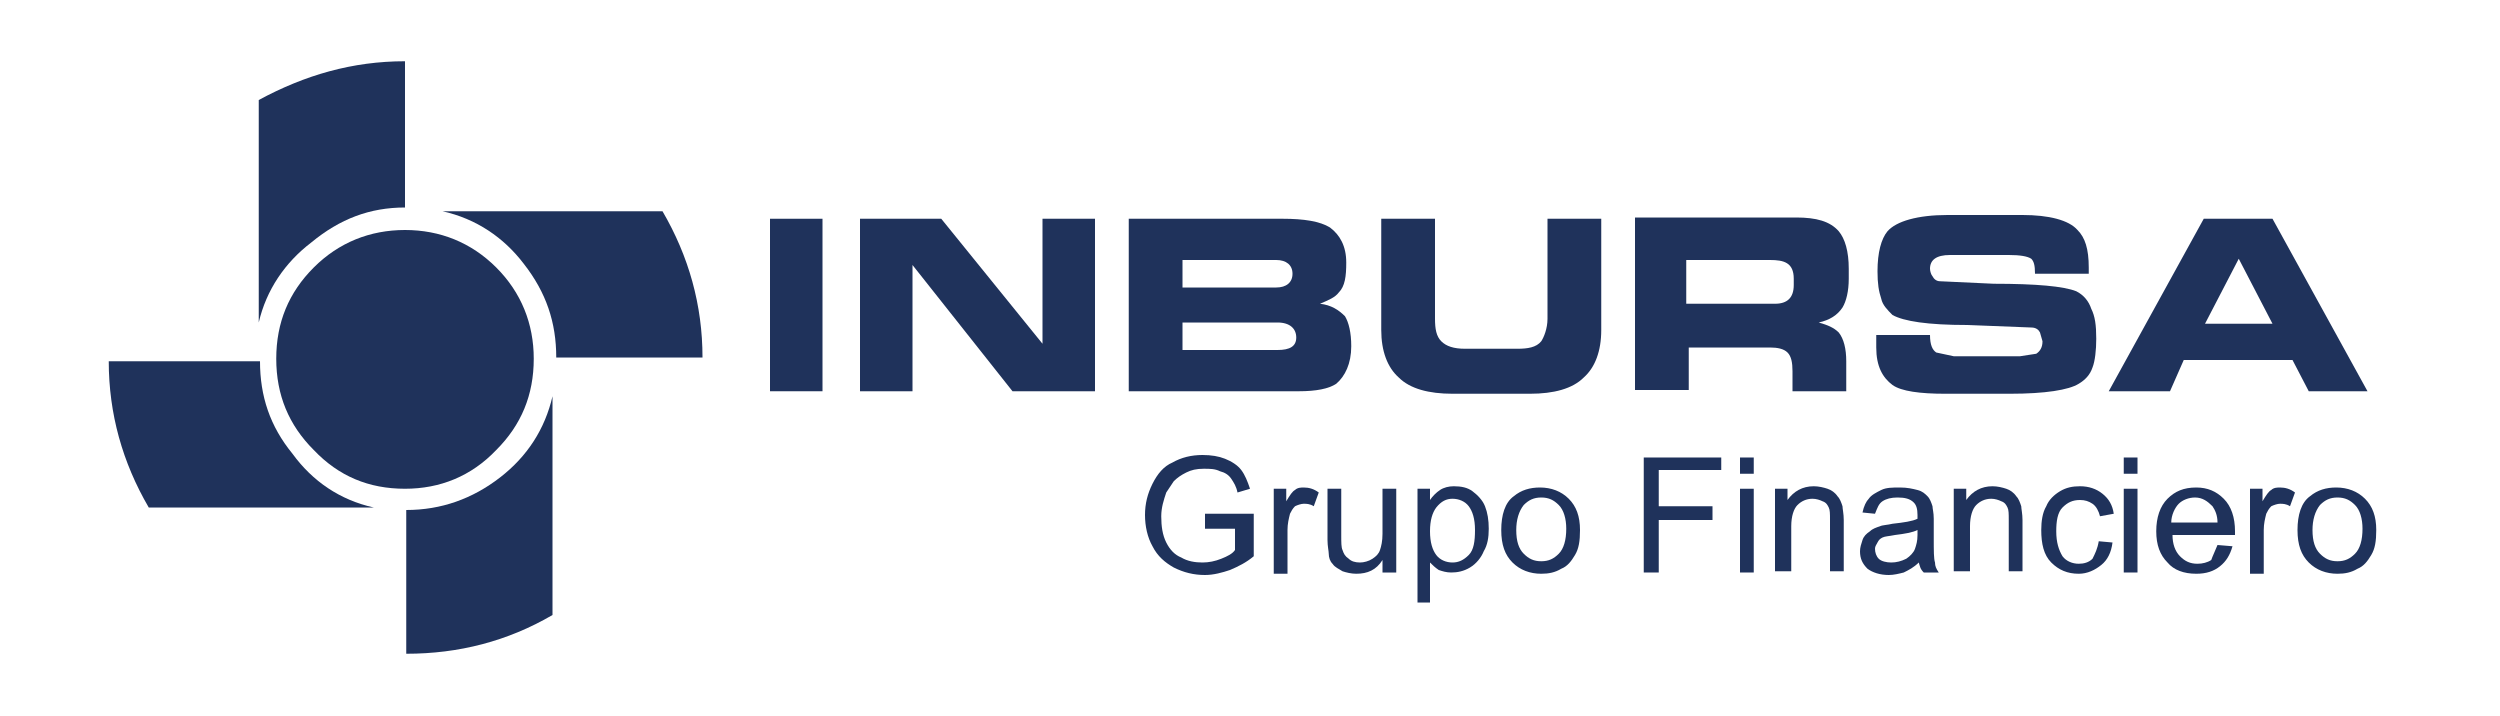 <?xml version="1.0" encoding="utf-8"?>
<!-- Generator: Adobe Illustrator 26.5.0, SVG Export Plug-In . SVG Version: 6.00 Build 0)  -->
<svg version="1.1" id="Capa_1" xmlns="http://www.w3.org/2000/svg" xmlns:xlink="http://www.w3.org/1999/xlink" x="0px" y="0px"
	 viewBox="0 0 200 57.3" style="enable-background:new 0 0 200 57.3;" xml:space="preserve">
<style type="text/css">
	.st0{fill-rule:evenodd;clip-rule:evenodd;fill:#1F325B;}
</style>
<g>
	<g>
		<path class="st0" d="M32.4,18.4c-2.8,0-5.3,1-7.3,3c-2,2-3,4.4-3,7.3c0,2.9,1,5.3,3,7.3c2,2.1,4.4,3.1,7.3,3.1
			c2.8,0,5.3-1,7.3-3.1c2-2,3-4.4,3-7.3c0-2.8-1-5.3-3-7.3C37.7,19.4,35.2,18.4,32.4,18.4L32.4,18.4z"/>
		<path class="st0" d="M32.4,16.6V4.9C28.2,4.9,24.4,6,20.7,8v17.8c0.6-2.6,2.1-4.8,4.2-6.4C27.2,17.5,29.6,16.6,32.4,16.6
			L32.4,16.6z"/>
		<path class="st0" d="M29.9,40.6c-2.7-0.6-4.9-2.1-6.5-4.3c-1.8-2.2-2.6-4.6-2.6-7.4H8.7c0,4.2,1.1,8.1,3.2,11.7H29.9L29.9,40.6z"
			/>
		<path class="st0" d="M44.2,31.7c-0.6,2.6-2,4.8-4.2,6.5c-2.2,1.7-4.7,2.6-7.5,2.6v11.5c4.2,0,8.1-1,11.7-3.1V31.7L44.2,31.7z"/>
		<path class="st0" d="M56.2,28.6c0-4.2-1.1-8.1-3.2-11.7H35.4c2.7,0.6,4.9,2.1,6.5,4.2c1.8,2.3,2.6,4.7,2.6,7.5H56.2L56.2,28.6z"/>
		<polygon class="st0" points="61.6,17.5 61.6,31.3 65.8,31.3 65.8,17.5 61.6,17.5 		"/>
		<polygon class="st0" points="87.6,17.5 83.4,17.5 83.4,27.5 83.4,27.5 75.3,17.5 68.8,17.5 68.8,31.3 73,31.3 73,21.2 73,21.2 
			81,31.3 87.6,31.3 87.6,17.5 		"/>
		<path class="st0" d="M94.6,23v-2.2h7.5c0.8,0,1.3,0.4,1.3,1.1c0,0.7-0.5,1.1-1.3,1.1H94.6L94.6,23z M94.6,25.8h7.6
			c1,0,1.5,0.5,1.5,1.2c0,0.7-0.5,1-1.5,1h-7.6V25.8L94.6,25.8z M105.6,24.3L105.6,24.3c0.7-0.3,1.2-0.5,1.5-0.9
			c0.5-0.5,0.6-1.3,0.6-2.4c0-1.3-0.5-2.2-1.3-2.8c-0.8-0.5-2.1-0.7-3.8-0.7H90.3v13.8h13.6c1.4,0,2.4-0.2,3-0.6
			c0.7-0.6,1.2-1.6,1.2-3c0-1.1-0.2-1.9-0.5-2.4C107.1,24.8,106.5,24.4,105.6,24.3L105.6,24.3z"/>
		<path class="st0" d="M128,17.5h-4.2v8c0,0.8-0.3,1.5-0.5,1.8c-0.4,0.5-1.1,0.6-1.9,0.6h-4.2c-0.9,0-1.5-0.2-1.9-0.6
			c-0.4-0.4-0.5-1-0.5-1.8v-8h-4.3v8.9c0,1.7,0.5,3,1.4,3.8c0.9,0.9,2.4,1.3,4.3,1.3h6.2c1.9,0,3.4-0.4,4.3-1.3
			c0.9-0.8,1.4-2.1,1.4-3.8V17.5L128,17.5z"/>
		<path class="st0" d="M134.9,24.2v-3.4c2.2,0,4.5,0,6.7,0c1.1,0,1.9,0.2,1.9,1.5c0,0.2,0,0.3,0,0.5c0,1-0.5,1.5-1.5,1.5H134.9
			L134.9,24.2z M134.9,27.8h6.7c0.6,0,1.1,0.1,1.4,0.4c0.3,0.3,0.4,0.8,0.4,1.5v1.6h4.3v-2.4c0-1-0.2-1.8-0.6-2.3
			c-0.4-0.4-0.9-0.6-1.6-0.8c0.9-0.2,1.5-0.6,1.9-1.2c0.3-0.5,0.5-1.3,0.5-2.3v-0.8c0-1.4-0.3-2.4-0.8-3c-0.7-0.8-1.8-1.1-3.4-1.1
			h-12.9v13.8h4.3V27.8L134.9,27.8z"/>
		<path class="st0" d="M159.5,22.7l-4.3-0.2c-0.3,0-0.5-0.2-0.6-0.4c-0.1-0.1-0.2-0.4-0.2-0.6c0-0.7,0.5-1.1,1.6-1.1h4.7
			c0.9,0,1.5,0.1,1.8,0.3c0.2,0.2,0.3,0.5,0.3,1.2h4.3v-0.5c0-1.5-0.3-2.4-0.9-3c-0.7-0.8-2.3-1.2-4.4-1.2h-6
			c-2.4,0-4.1,0.5-4.8,1.3c-0.5,0.6-0.8,1.7-0.8,3.2c0,1,0.1,1.6,0.3,2.2c0.1,0.5,0.5,0.9,0.9,1.3c0.9,0.5,2.8,0.8,6,0.8l5.1,0.2
			c0.4,0,0.6,0.2,0.7,0.4l0.2,0.7c0,0.5-0.2,0.8-0.5,1l-1.3,0.2h-5.3l-1.4-0.3c-0.3-0.2-0.5-0.6-0.5-1.4h-4.3v1c0,1.5,0.5,2.4,1.3,3
			c0.7,0.5,2.2,0.7,4.2,0.7h5.2c2.8,0,4.7-0.3,5.5-0.8c0.5-0.3,0.9-0.7,1.1-1.3c0.2-0.5,0.3-1.4,0.3-2.3c0-1.1-0.1-1.8-0.4-2.4
			c-0.2-0.6-0.6-1.1-1.2-1.4C165.1,22.9,162.9,22.7,159.5,22.7L159.5,22.7z"/>
		<polygon class="st0" points="181.8,17.5 176.3,17.5 168.7,31.3 173.6,31.3 174.7,28.8 176.4,25.9 179.1,20.7 181.8,25.9 
			176.4,25.9 174.7,28.8 183.4,28.8 184.7,31.3 189.4,31.3 181.8,17.5 		"/>
		<path class="st0" d="M96.4,42.2v-1.1l3.9,0v3.4c-0.6,0.5-1.2,0.8-1.9,1.1c-0.6,0.2-1.3,0.4-2,0.4c-0.9,0-1.7-0.2-2.5-0.6
			c-0.7-0.4-1.3-0.9-1.7-1.7c-0.4-0.7-0.6-1.6-0.6-2.5c0-0.9,0.2-1.7,0.6-2.5c0.4-0.8,0.9-1.4,1.6-1.7c0.7-0.4,1.5-0.6,2.4-0.6
			c0.7,0,1.3,0.1,1.8,0.3c0.5,0.2,1,0.5,1.3,0.9c0.3,0.4,0.5,0.9,0.7,1.5L99,39.4c-0.1-0.5-0.3-0.8-0.5-1.1
			c-0.2-0.3-0.5-0.5-0.9-0.6c-0.4-0.2-0.8-0.2-1.3-0.2c-0.6,0-1,0.1-1.4,0.3c-0.4,0.2-0.7,0.4-1,0.7c-0.2,0.3-0.4,0.6-0.6,0.9
			c-0.2,0.6-0.4,1.2-0.4,1.9c0,0.8,0.1,1.5,0.4,2.1c0.3,0.6,0.7,1,1.2,1.2c0.5,0.3,1.1,0.4,1.7,0.4c0.5,0,1-0.1,1.5-0.3
			c0.5-0.2,0.9-0.4,1.1-0.7v-1.7H96.4L96.4,42.2z"/>
		<path class="st0" d="M101.9,45.8v-6.7h1v1c0.3-0.5,0.5-0.8,0.7-0.9c0.2-0.2,0.5-0.2,0.7-0.2c0.4,0,0.8,0.1,1.2,0.4l-0.4,1.1
			c-0.3-0.2-0.6-0.2-0.8-0.2c-0.2,0-0.5,0.1-0.7,0.2c-0.2,0.2-0.3,0.4-0.4,0.6c-0.1,0.4-0.2,0.8-0.2,1.3v3.5H101.9L101.9,45.8z"/>
		<path class="st0" d="M110.6,45.8v-1c-0.5,0.8-1.2,1.1-2.1,1.1c-0.4,0-0.8-0.1-1.1-0.2c-0.3-0.2-0.6-0.3-0.8-0.6
			c-0.2-0.2-0.3-0.5-0.3-0.8c0-0.2-0.1-0.6-0.1-1.1v-4.1h1.1v3.7c0,0.6,0,1,0.1,1.2c0.1,0.3,0.2,0.5,0.5,0.7
			c0.2,0.2,0.5,0.3,0.9,0.3c0.3,0,0.7-0.1,1-0.3c0.3-0.2,0.5-0.4,0.6-0.7c0.1-0.3,0.2-0.7,0.2-1.3v-3.6h1.1v6.7H110.6L110.6,45.8z"
			/>
		<path class="st0" d="M113.4,48.3v-9.2h1V40c0.2-0.3,0.5-0.6,0.8-0.8c0.3-0.2,0.7-0.3,1.1-0.3c0.6,0,1.1,0.1,1.5,0.4
			c0.4,0.3,0.8,0.7,1,1.2c0.2,0.5,0.3,1.1,0.3,1.8c0,0.7-0.1,1.3-0.4,1.8c-0.2,0.5-0.6,1-1.1,1.3c-0.5,0.3-1,0.4-1.5,0.4
			c-0.4,0-0.7-0.1-1-0.2c-0.3-0.2-0.5-0.4-0.7-0.6v3.2H113.4L113.4,48.3z M114.4,42.5c0,0.9,0.2,1.5,0.5,1.9
			c0.3,0.4,0.8,0.6,1.3,0.6c0.5,0,0.9-0.2,1.3-0.6c0.4-0.4,0.5-1.1,0.5-2c0-0.9-0.2-1.5-0.5-1.9c-0.3-0.4-0.8-0.6-1.3-0.6
			c-0.5,0-0.9,0.2-1.3,0.7C114.6,41,114.4,41.6,114.4,42.5L114.4,42.5z"/>
		<path class="st0" d="M120.1,42.4c0-1.2,0.3-2.2,1-2.7c0.6-0.5,1.3-0.7,2.1-0.7c0.9,0,1.7,0.3,2.3,0.9c0.6,0.6,0.9,1.4,0.9,2.5
			c0,0.9-0.1,1.5-0.4,2c-0.3,0.5-0.6,0.9-1.1,1.1c-0.5,0.3-1,0.4-1.6,0.4c-0.9,0-1.7-0.3-2.3-0.9C120.4,44.4,120.1,43.6,120.1,42.4
			L120.1,42.4z M121.3,42.4c0,0.9,0.2,1.5,0.6,1.9c0.4,0.4,0.8,0.6,1.4,0.6c0.6,0,1-0.2,1.4-0.6c0.4-0.4,0.6-1.1,0.6-2
			c0-0.8-0.2-1.5-0.6-1.9c-0.4-0.4-0.8-0.6-1.4-0.6c-0.6,0-1,0.2-1.4,0.6C121.5,40.9,121.3,41.6,121.3,42.4L121.3,42.4z"/>
		<polygon class="st0" points="131.5,45.8 131.5,36.6 137.7,36.6 137.7,37.6 132.7,37.6 132.7,40.5 137,40.5 137,41.6 132.7,41.6 
			132.7,45.8 131.5,45.8 		"/>
		<path class="st0" d="M139.2,37.9v-1.3h1.1v1.3H139.2L139.2,37.9z M139.2,45.8v-6.7h1.1v6.7H139.2L139.2,45.8z"/>
		<path class="st0" d="M142,45.8v-6.7h1v0.9c0.5-0.7,1.2-1.1,2.1-1.1c0.4,0,0.8,0.1,1.1,0.2c0.3,0.1,0.6,0.3,0.8,0.6
			c0.2,0.2,0.3,0.5,0.4,0.8c0,0.2,0.1,0.6,0.1,1.1v4.1h-1.1v-4.1c0-0.5,0-0.8-0.1-1c-0.1-0.2-0.2-0.4-0.5-0.5
			c-0.2-0.1-0.5-0.2-0.8-0.2c-0.5,0-0.9,0.2-1.2,0.5c-0.3,0.3-0.5,0.9-0.5,1.7v3.6H142L142,45.8z"/>
		<path class="st0" d="M153.5,45c-0.4,0.4-0.8,0.6-1.2,0.8c-0.4,0.1-0.8,0.2-1.2,0.2c-0.7,0-1.3-0.2-1.7-0.5
			c-0.4-0.4-0.6-0.8-0.6-1.4c0-0.3,0.1-0.6,0.2-0.9c0.1-0.3,0.3-0.5,0.6-0.7c0.2-0.2,0.5-0.3,0.8-0.4c0.2-0.1,0.6-0.1,1-0.2
			c0.9-0.1,1.6-0.2,2-0.4c0-0.2,0-0.3,0-0.3c0-0.5-0.1-0.8-0.3-1c-0.3-0.3-0.7-0.4-1.3-0.4c-0.5,0-0.9,0.1-1.2,0.3
			c-0.3,0.2-0.4,0.5-0.6,1L149,41c0.1-0.5,0.3-0.9,0.5-1.1c0.2-0.3,0.6-0.5,1-0.7c0.4-0.2,0.9-0.2,1.5-0.2c0.6,0,1,0.1,1.4,0.2
			c0.4,0.1,0.6,0.3,0.8,0.5c0.2,0.2,0.3,0.5,0.4,0.8c0,0.2,0.1,0.5,0.1,1V43c0,1.1,0,1.7,0.1,2c0,0.3,0.1,0.5,0.3,0.8h-1.2
			C153.6,45.5,153.6,45.3,153.5,45L153.5,45z M153.4,42.4c-0.4,0.2-1,0.3-1.8,0.4c-0.5,0.1-0.8,0.1-1,0.2c-0.2,0.1-0.3,0.2-0.4,0.4
			c-0.1,0.2-0.2,0.3-0.2,0.5c0,0.3,0.1,0.6,0.3,0.8c0.2,0.2,0.6,0.3,1,0.3c0.4,0,0.8-0.1,1.2-0.3c0.3-0.2,0.6-0.5,0.7-0.8
			c0.1-0.3,0.2-0.6,0.2-1.1V42.4L153.4,42.4z"/>
		<path class="st0" d="M156.3,45.8v-6.7h1v0.9c0.5-0.7,1.2-1.1,2.1-1.1c0.4,0,0.8,0.1,1.1,0.2c0.3,0.1,0.6,0.3,0.8,0.6
			c0.2,0.2,0.3,0.5,0.4,0.8c0,0.2,0.1,0.6,0.1,1.1v4.1h-1.1v-4.1c0-0.5,0-0.8-0.1-1c-0.1-0.2-0.2-0.4-0.5-0.5
			c-0.2-0.1-0.5-0.2-0.8-0.2c-0.5,0-0.9,0.2-1.2,0.5c-0.3,0.3-0.5,0.9-0.5,1.7v3.6H156.3L156.3,45.8z"/>
		<path class="st0" d="M167.9,43.3l1.1,0.1c-0.1,0.8-0.4,1.4-0.9,1.8c-0.5,0.4-1.1,0.7-1.8,0.7c-0.9,0-1.6-0.3-2.2-0.9
			c-0.6-0.6-0.8-1.5-0.8-2.6c0-0.7,0.1-1.4,0.4-1.9c0.2-0.5,0.6-0.9,1.1-1.2c0.5-0.3,1-0.4,1.6-0.4c0.7,0,1.3,0.2,1.8,0.6
			c0.5,0.4,0.8,0.9,0.9,1.6l-1.1,0.2c-0.1-0.4-0.3-0.8-0.6-1c-0.3-0.2-0.6-0.3-1-0.3c-0.6,0-1,0.2-1.4,0.6c-0.4,0.4-0.5,1.1-0.5,1.9
			c0,0.9,0.2,1.5,0.5,2c0.3,0.4,0.8,0.6,1.3,0.6c0.4,0,0.8-0.1,1.1-0.4C167.6,44.3,167.8,43.9,167.9,43.3L167.9,43.3z"/>
		<path class="st0" d="M169.9,37.9v-1.3h1.1v1.3H169.9L169.9,37.9z M169.9,45.8v-6.7h1.1v6.7H169.9L169.9,45.8z"/>
		<path class="st0" d="M177.4,43.6l1.2,0.1c-0.2,0.7-0.5,1.2-1,1.6c-0.5,0.4-1.1,0.6-1.9,0.6c-1,0-1.8-0.3-2.3-0.9
			c-0.6-0.6-0.9-1.4-0.9-2.5c0-1.1,0.3-2,0.9-2.6c0.6-0.6,1.3-0.9,2.3-0.9c0.9,0,1.6,0.3,2.2,0.9c0.6,0.6,0.9,1.5,0.9,2.6
			c0,0.1,0,0.2,0,0.3h-5c0,0.7,0.2,1.3,0.6,1.7c0.4,0.4,0.8,0.6,1.4,0.6c0.4,0,0.8-0.1,1.1-0.3C177,44.5,177.2,44.1,177.4,43.6
			L177.4,43.6z M173.7,41.8h3.7c0-0.6-0.2-1-0.4-1.3c-0.4-0.4-0.8-0.7-1.4-0.7c-0.5,0-1,0.2-1.3,0.5S173.7,41.2,173.7,41.8
			L173.7,41.8z"/>
		<path class="st0" d="M180,45.8v-6.7h1v1c0.3-0.5,0.5-0.8,0.7-0.9c0.2-0.2,0.5-0.2,0.7-0.2c0.4,0,0.8,0.1,1.2,0.4l-0.4,1.1
			c-0.3-0.2-0.6-0.2-0.8-0.2c-0.2,0-0.5,0.1-0.7,0.2c-0.2,0.2-0.3,0.4-0.4,0.6c-0.1,0.4-0.2,0.8-0.2,1.3v3.5H180L180,45.8z"/>
		<path class="st0" d="M183.8,42.4c0-1.2,0.3-2.2,1-2.7c0.6-0.5,1.3-0.7,2.1-0.7c0.9,0,1.7,0.3,2.3,0.9c0.6,0.6,0.9,1.4,0.9,2.5
			c0,0.9-0.1,1.5-0.4,2c-0.3,0.5-0.6,0.9-1.1,1.1c-0.5,0.3-1,0.4-1.6,0.4c-0.9,0-1.7-0.3-2.3-0.9C184.1,44.4,183.8,43.6,183.8,42.4
			L183.8,42.4z M185,42.4c0,0.9,0.2,1.5,0.6,1.9c0.4,0.4,0.8,0.6,1.4,0.6c0.6,0,1-0.2,1.4-0.6c0.4-0.4,0.6-1.1,0.6-2
			c0-0.8-0.2-1.5-0.6-1.9c-0.4-0.4-0.8-0.6-1.4-0.6c-0.6,0-1,0.2-1.4,0.6C185.2,40.9,185,41.6,185,42.4L185,42.4z"/>
	</g>
</g>
</svg>
